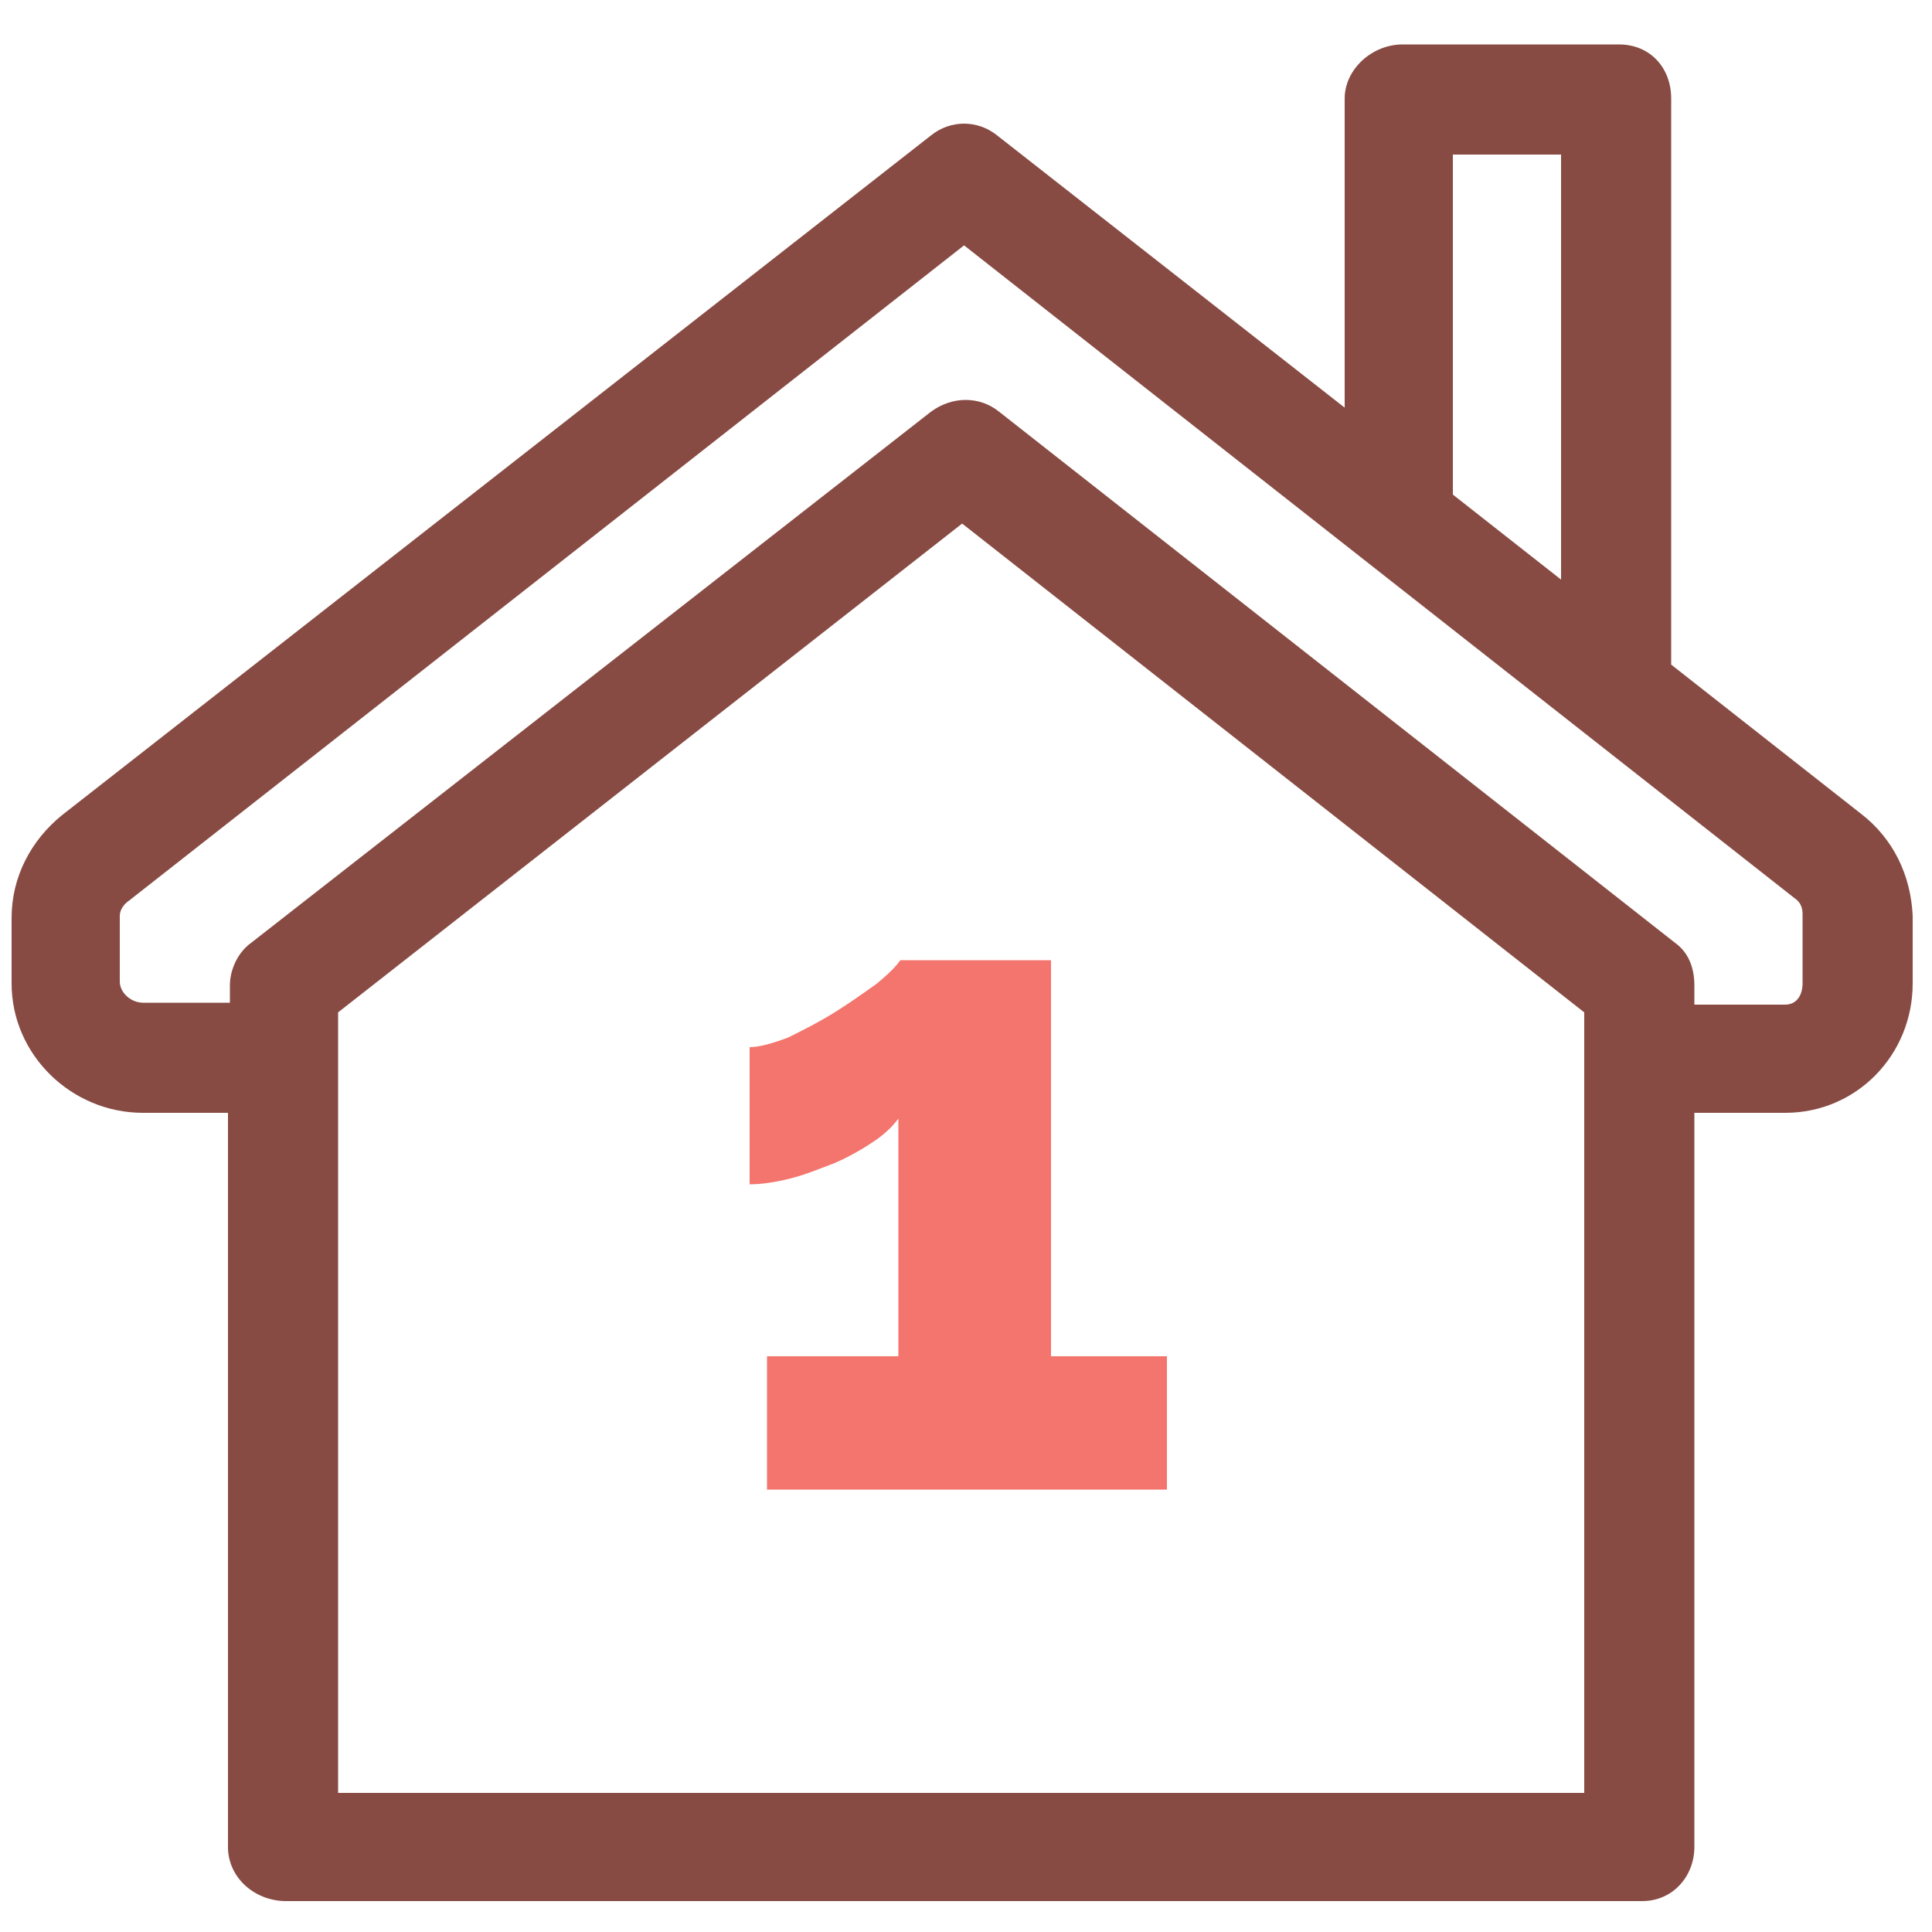 <?xml version="1.0" encoding="utf-8"?>
<!-- Generator: Adobe Illustrator 23.0.2, SVG Export Plug-In . SVG Version: 6.00 Build 0)  -->
<svg version="1.1" id="Layer_1" xmlns="http://www.w3.org/2000/svg" xmlns:xlink="http://www.w3.org/1999/xlink" x="0px" y="0px"
	 viewBox="0 0 100 100" style="enable-background:new 0 0 100 100;" xml:space="preserve">
<style type="text/css">
	.st0{fill:#874B43;}
	.st1{fill:#F3756D;}
</style>
<path class="st0" d="M96.3,42.1l-9.8-7.7V5.1c0-1.6-1.1-2.8-2.7-2.8H72.6c-1.6,0-3,1.3-3,2.8v16L51.6,7c-1-0.8-2.4-0.8-3.4,0
	l-45,35.2c-1.6,1.3-2.6,3.2-2.6,5.3v3.4c0,3.7,3.1,6.7,6.8,6.7h4.4v38c0,1.6,1.4,2.8,3,2.8H85c1.6,0,2.7-1.3,2.7-2.8v-38h4.7
	c3.7,0,6.6-3,6.6-6.7v-3.5C98.9,45.3,98,43.4,96.3,42.1z M75.2,8h5.6v22l-5.6-4.4V8z M82,92.8H17.5V52.4l32.3-25.3L82,52.4V92.8z
	 M93.3,50.9c0,0.6-0.3,1.1-0.9,1.1h-4.7V51c0-0.9-0.3-1.7-1-2.2l-35-27.5c-1-0.8-2.4-0.8-3.5,0L13,48.8c-0.7,0.5-1.1,1.4-1.1,2.2
	v0.9H7.4c-0.6,0-1.2-0.5-1.2-1.1v-3.4c0-0.3,0.2-0.6,0.5-0.8l43.2-33.9l43,33.8c0.3,0.2,0.4,0.5,0.4,0.8V50.9z"/>
<g>
	<path class="st1" d="M60.4,70.2v6.9H39.7v-6.9h6.8V57.9c-0.3,0.4-0.7,0.8-1.3,1.2c-0.6,0.4-1.3,0.8-2,1.1c-0.8,0.3-1.5,0.6-2.3,0.8
		c-0.8,0.2-1.5,0.3-2.1,0.3v-7.1c0.5,0,1.2-0.2,2-0.5c0.8-0.4,1.6-0.8,2.4-1.3c0.8-0.5,1.5-1,2.2-1.5c0.6-0.5,1-0.9,1.2-1.2h7.8
		v20.5H60.4z"/>
</g>
</svg>
